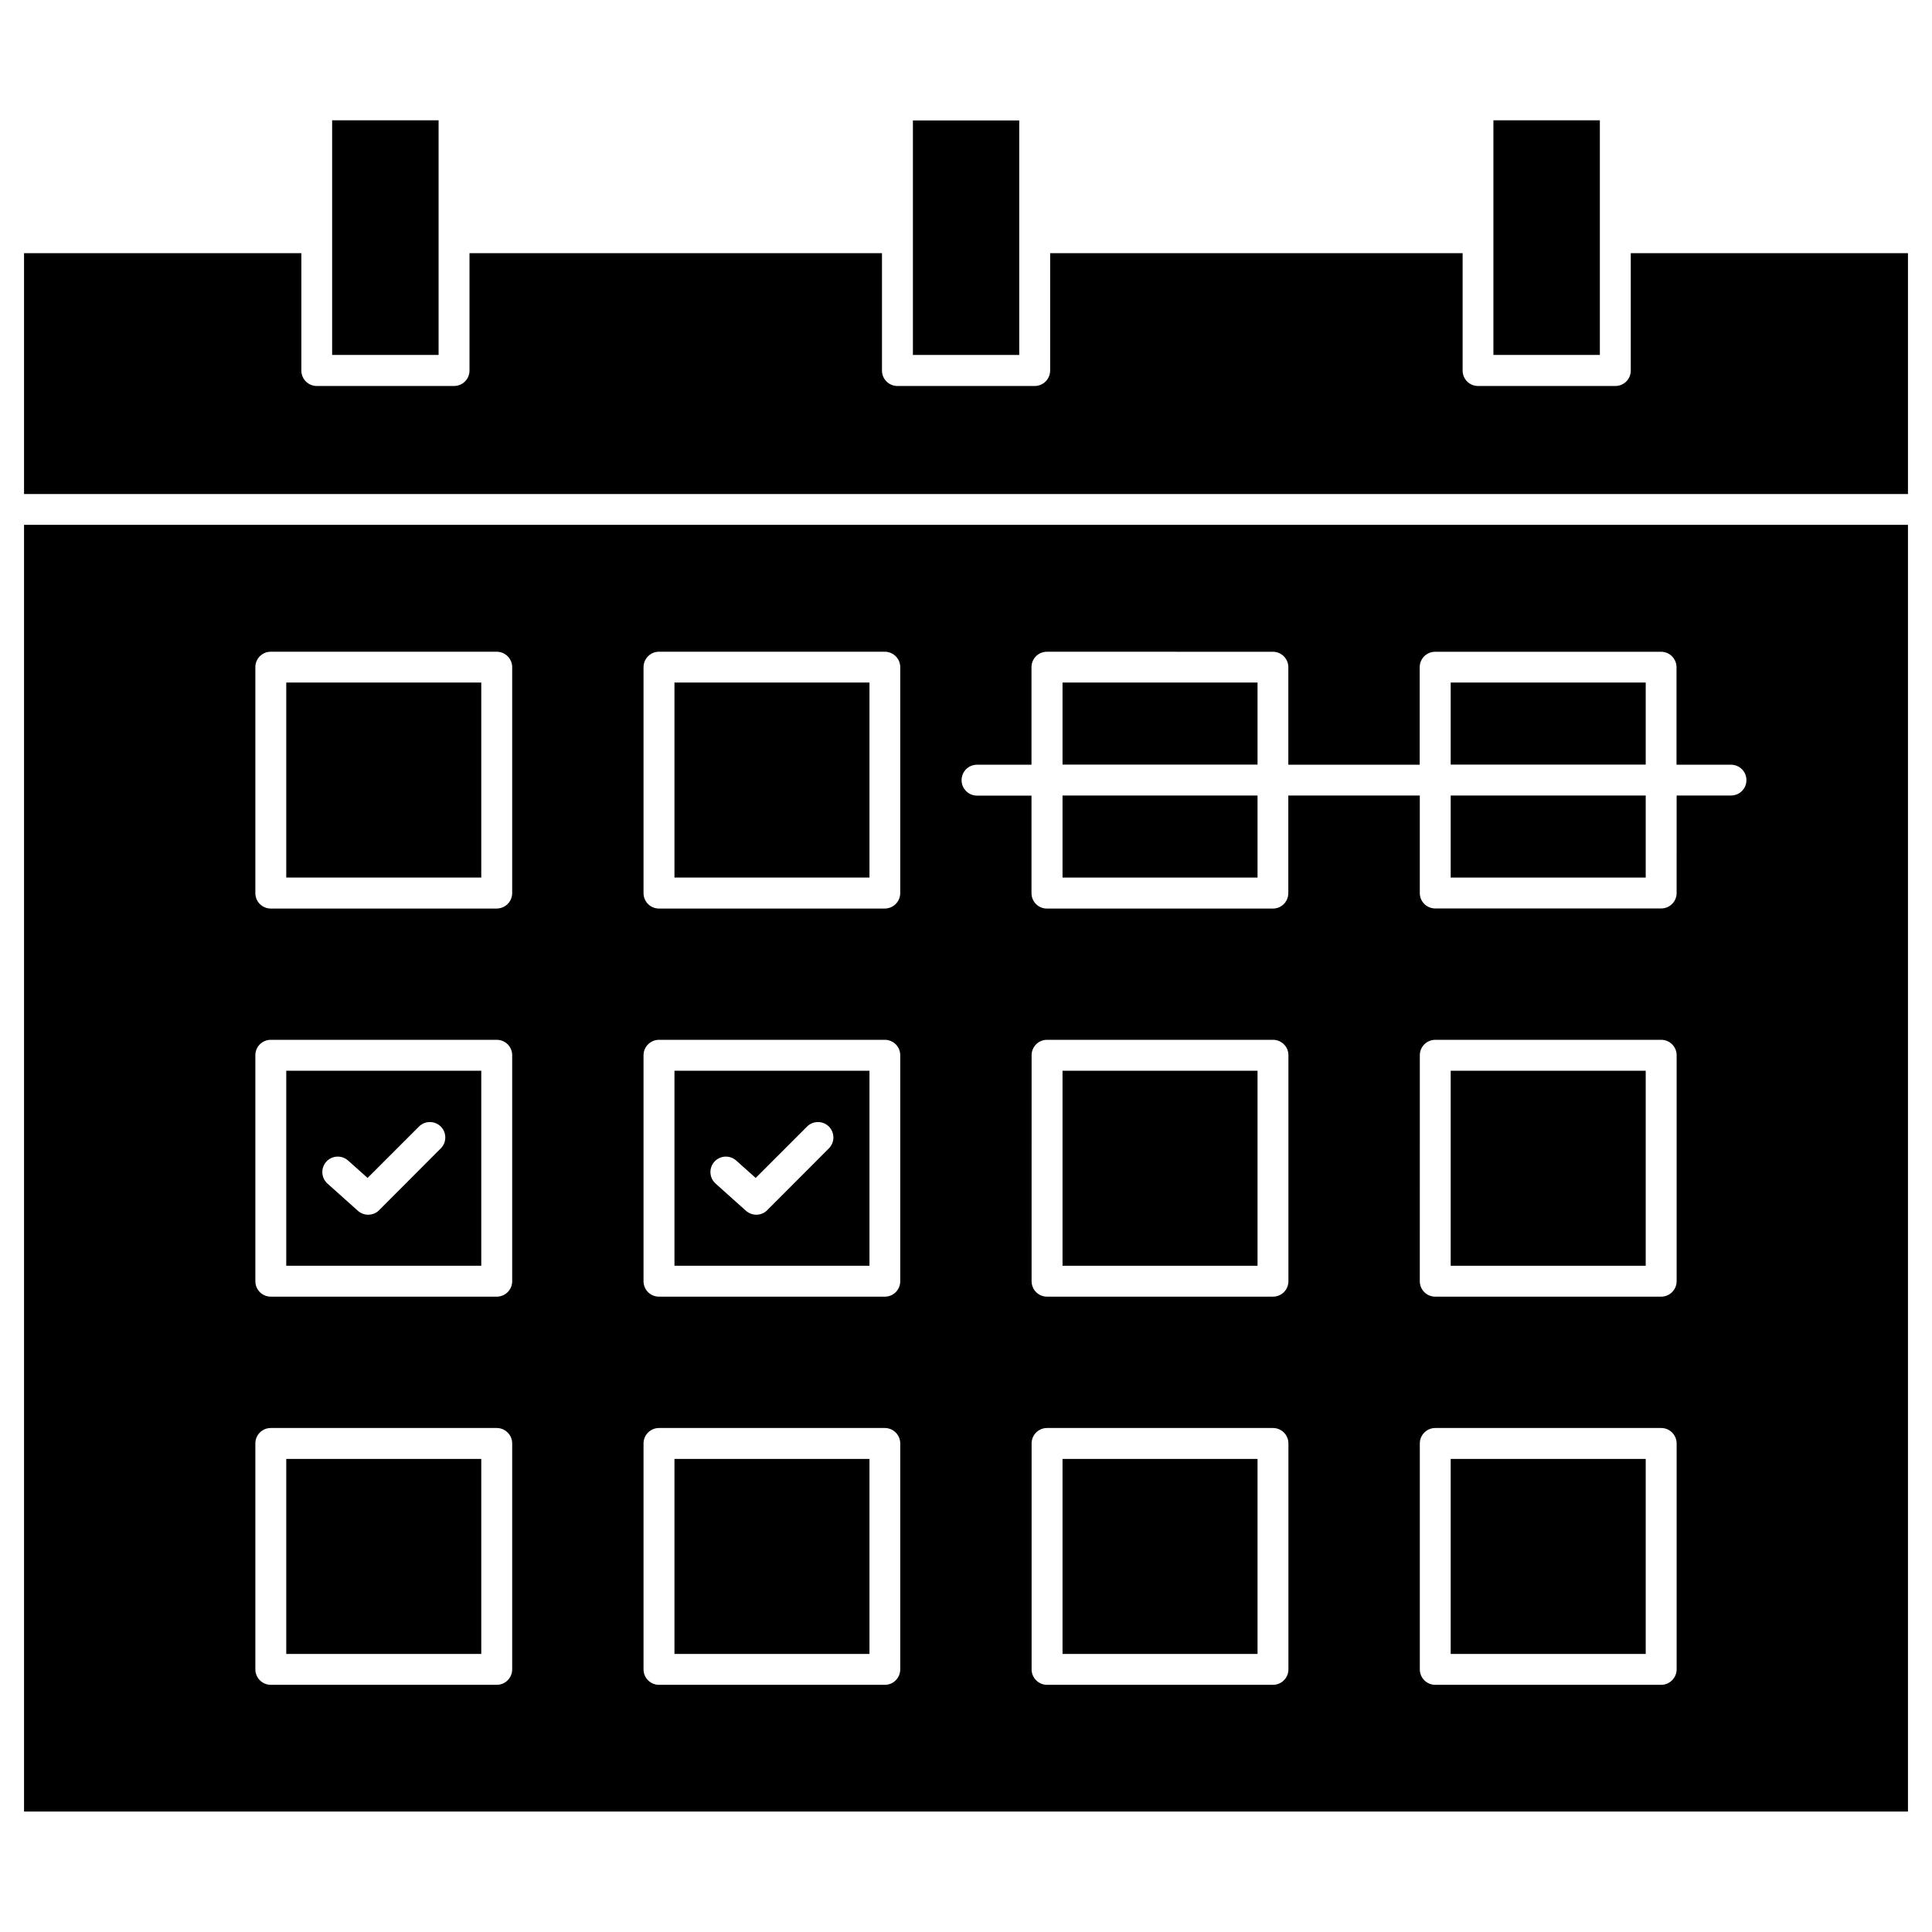 <?xml version="1.0" encoding="UTF-8"?>
<!-- The Best Svg Icon site in the world: iconSvg.co, Visit us! https://iconsvg.co -->
<svg fill="#000000" width="800px" height="800px" version="1.1" viewBox="144 144 512 512" xmlns="http://www.w3.org/2000/svg">
 <g>
  <path d="m260.23 206.99v31.07h-28.211v-62.18h28.211z"/>
  <path d="m414.11 207.09v30.977h-28.18v-30.977-0.098-0.098-30.977h28.18v30.977 0.098 0.098z"/>
  <path d="m567.98 206.99v31.07h-28.211v-62.18h28.211z"/>
  <path d="m649.63 211.09v63.836h-499.26v-63.836h73.492v31.105c0 2.273 1.82 4.094 4.094 4.094h36.371c2.273 0 4.094-1.82 4.094-4.094v-31.105h109.31v31.105c0 2.273 1.82 4.094 4.094 4.094l36.379 0.004c2.242 0 4.094-1.82 4.094-4.094v-31.105h109.31v31.105c0 2.273 1.82 4.094 4.094 4.094h36.371c2.273 0 4.094-1.82 4.094-4.094v-31.105z"/>
  <path d="m528.45 324.88h51.68v21.746h-51.68z"/>
  <path d="m219.86 530.63h51.68v51.68h-51.68z"/>
  <path d="m322.74 530.63h51.68v51.68h-51.68z"/>
  <path d="m425.58 530.63h51.68v51.68h-51.68z"/>
  <path d="m528.45 530.63h51.68v51.68h-51.68z"/>
  <path d="m528.45 427.76h51.68v51.68h-51.68z"/>
  <path d="m425.58 427.76h51.68v51.68h-51.68z"/>
  <path d="m374.42 427.76v51.68h-51.68v-51.68zm-10.758 20.574c1.594-1.594 1.594-4.191 0-5.785s-4.191-1.594-5.785 0l-13.617 13.617-5.168-4.617c-1.691-1.496-4.258-1.363-5.785 0.324-1.496 1.691-1.363 4.258 0.324 5.785l8.062 7.215c0.781 0.684 1.754 1.039 2.731 1.039 1.039 0 2.113-0.391 2.894-1.203z"/>
  <path d="m271.54 427.76v51.68h-51.68v-51.68zm-10.727 20.574c1.594-1.594 1.594-4.191 0-5.785s-4.191-1.594-5.785 0l-13.617 13.617-5.168-4.617c-1.691-1.496-4.258-1.363-5.785 0.324-1.496 1.691-1.363 4.258 0.324 5.785l8.062 7.215c0.781 0.684 1.754 1.039 2.731 1.039 1.039 0 2.113-0.391 2.894-1.203z"/>
  <path d="m219.86 324.88h51.68v51.68h-51.68z"/>
  <path d="m322.74 324.88h51.68v51.68h-51.68z"/>
  <path d="m425.58 324.88h51.68v21.746h-51.68z"/>
  <path d="m425.58 354.82h51.68v21.746h-51.68z"/>
  <path d="m528.45 354.82h51.68v21.746h-51.68z"/>
  <path d="m649.63 283.08v341h-499.26v-341zm-42.809 67.672c0-2.273-1.82-4.094-4.094-4.094h-14.434v-25.84c0-2.242-1.82-4.094-4.094-4.094h-59.871c-2.242 0-4.094 1.82-4.094 4.094v25.84h-34.812v-25.84c0-2.242-1.82-4.094-4.094-4.094l-59.879-0.004c-2.273 0-4.094 1.82-4.094 4.094v25.84l-14.43 0.004c-2.273 0-4.094 1.82-4.094 4.094 0 2.242 1.82 4.094 4.094 4.094h14.434v25.84c0 2.273 1.82 4.094 4.094 4.094h59.871c2.273 0 4.094-1.82 4.094-4.094v-25.871h34.844v25.84c0 2.273 1.82 4.094 4.094 4.094h59.871c2.273 0 4.094-1.82 4.094-4.094l0.004-25.84h14.434c2.242 0 4.062-1.82 4.062-4.062zm-18.496 235.65v-59.871c0-2.242-1.82-4.094-4.094-4.094h-59.871c-2.242 0-4.094 1.82-4.094 4.094v59.871c0 2.242 1.82 4.094 4.094 4.094h59.871c2.242 0.004 4.094-1.848 4.094-4.094zm0-102.87v-59.875c0-2.273-1.82-4.094-4.094-4.094h-59.871c-2.242 0-4.094 1.82-4.094 4.094l-0.004 59.875c0 2.273 1.82 4.094 4.094 4.094h59.871c2.246 0 4.098-1.82 4.098-4.094zm-102.88 102.87v-59.871c0-2.242-1.82-4.094-4.094-4.094h-59.871c-2.273 0-4.094 1.82-4.094 4.094v59.871c0 2.242 1.82 4.094 4.094 4.094h59.871c2.277 0.004 4.094-1.848 4.094-4.094zm0-102.87v-59.875c0-2.273-1.82-4.094-4.094-4.094h-59.871c-2.273 0-4.094 1.82-4.094 4.094l-0.004 59.875c0 2.273 1.82 4.094 4.094 4.094h59.871c2.281 0 4.098-1.82 4.098-4.094zm-102.87 102.87v-59.871c0-2.242-1.82-4.094-4.094-4.094h-59.844c-2.242 0-4.094 1.82-4.094 4.094v59.871c0 2.242 1.82 4.094 4.094 4.094h59.871c2.246 0.004 4.066-1.848 4.066-4.094zm0-102.87v-59.875c0-2.273-1.82-4.094-4.094-4.094h-59.844c-2.242 0-4.094 1.82-4.094 4.094v59.875c0 2.273 1.82 4.094 4.094 4.094h59.871c2.246 0 4.066-1.82 4.066-4.094zm0-102.88v-59.84c0-2.242-1.82-4.094-4.094-4.094l-59.844-0.004c-2.242 0-4.094 1.82-4.094 4.094v59.871c0 2.273 1.82 4.094 4.094 4.094h59.871c2.246-0.027 4.066-1.848 4.066-4.121zm-102.84 205.75v-59.871c0-2.242-1.82-4.094-4.094-4.094h-59.875c-2.273 0-4.094 1.82-4.094 4.094v59.871c0 2.242 1.82 4.094 4.094 4.094h59.871c2.277 0.004 4.098-1.848 4.098-4.094zm0-102.87v-59.875c0-2.273-1.82-4.094-4.094-4.094h-59.875c-2.273 0-4.094 1.82-4.094 4.094v59.875c0 2.273 1.82 4.094 4.094 4.094h59.871c2.277 0 4.098-1.82 4.098-4.094zm0-102.88v-59.84c0-2.242-1.82-4.094-4.094-4.094l-59.875-0.004c-2.273 0-4.094 1.82-4.094 4.094v59.871c0 2.273 1.82 4.094 4.094 4.094h59.871c2.277-0.027 4.098-1.848 4.098-4.121z"/>
 </g>
</svg>